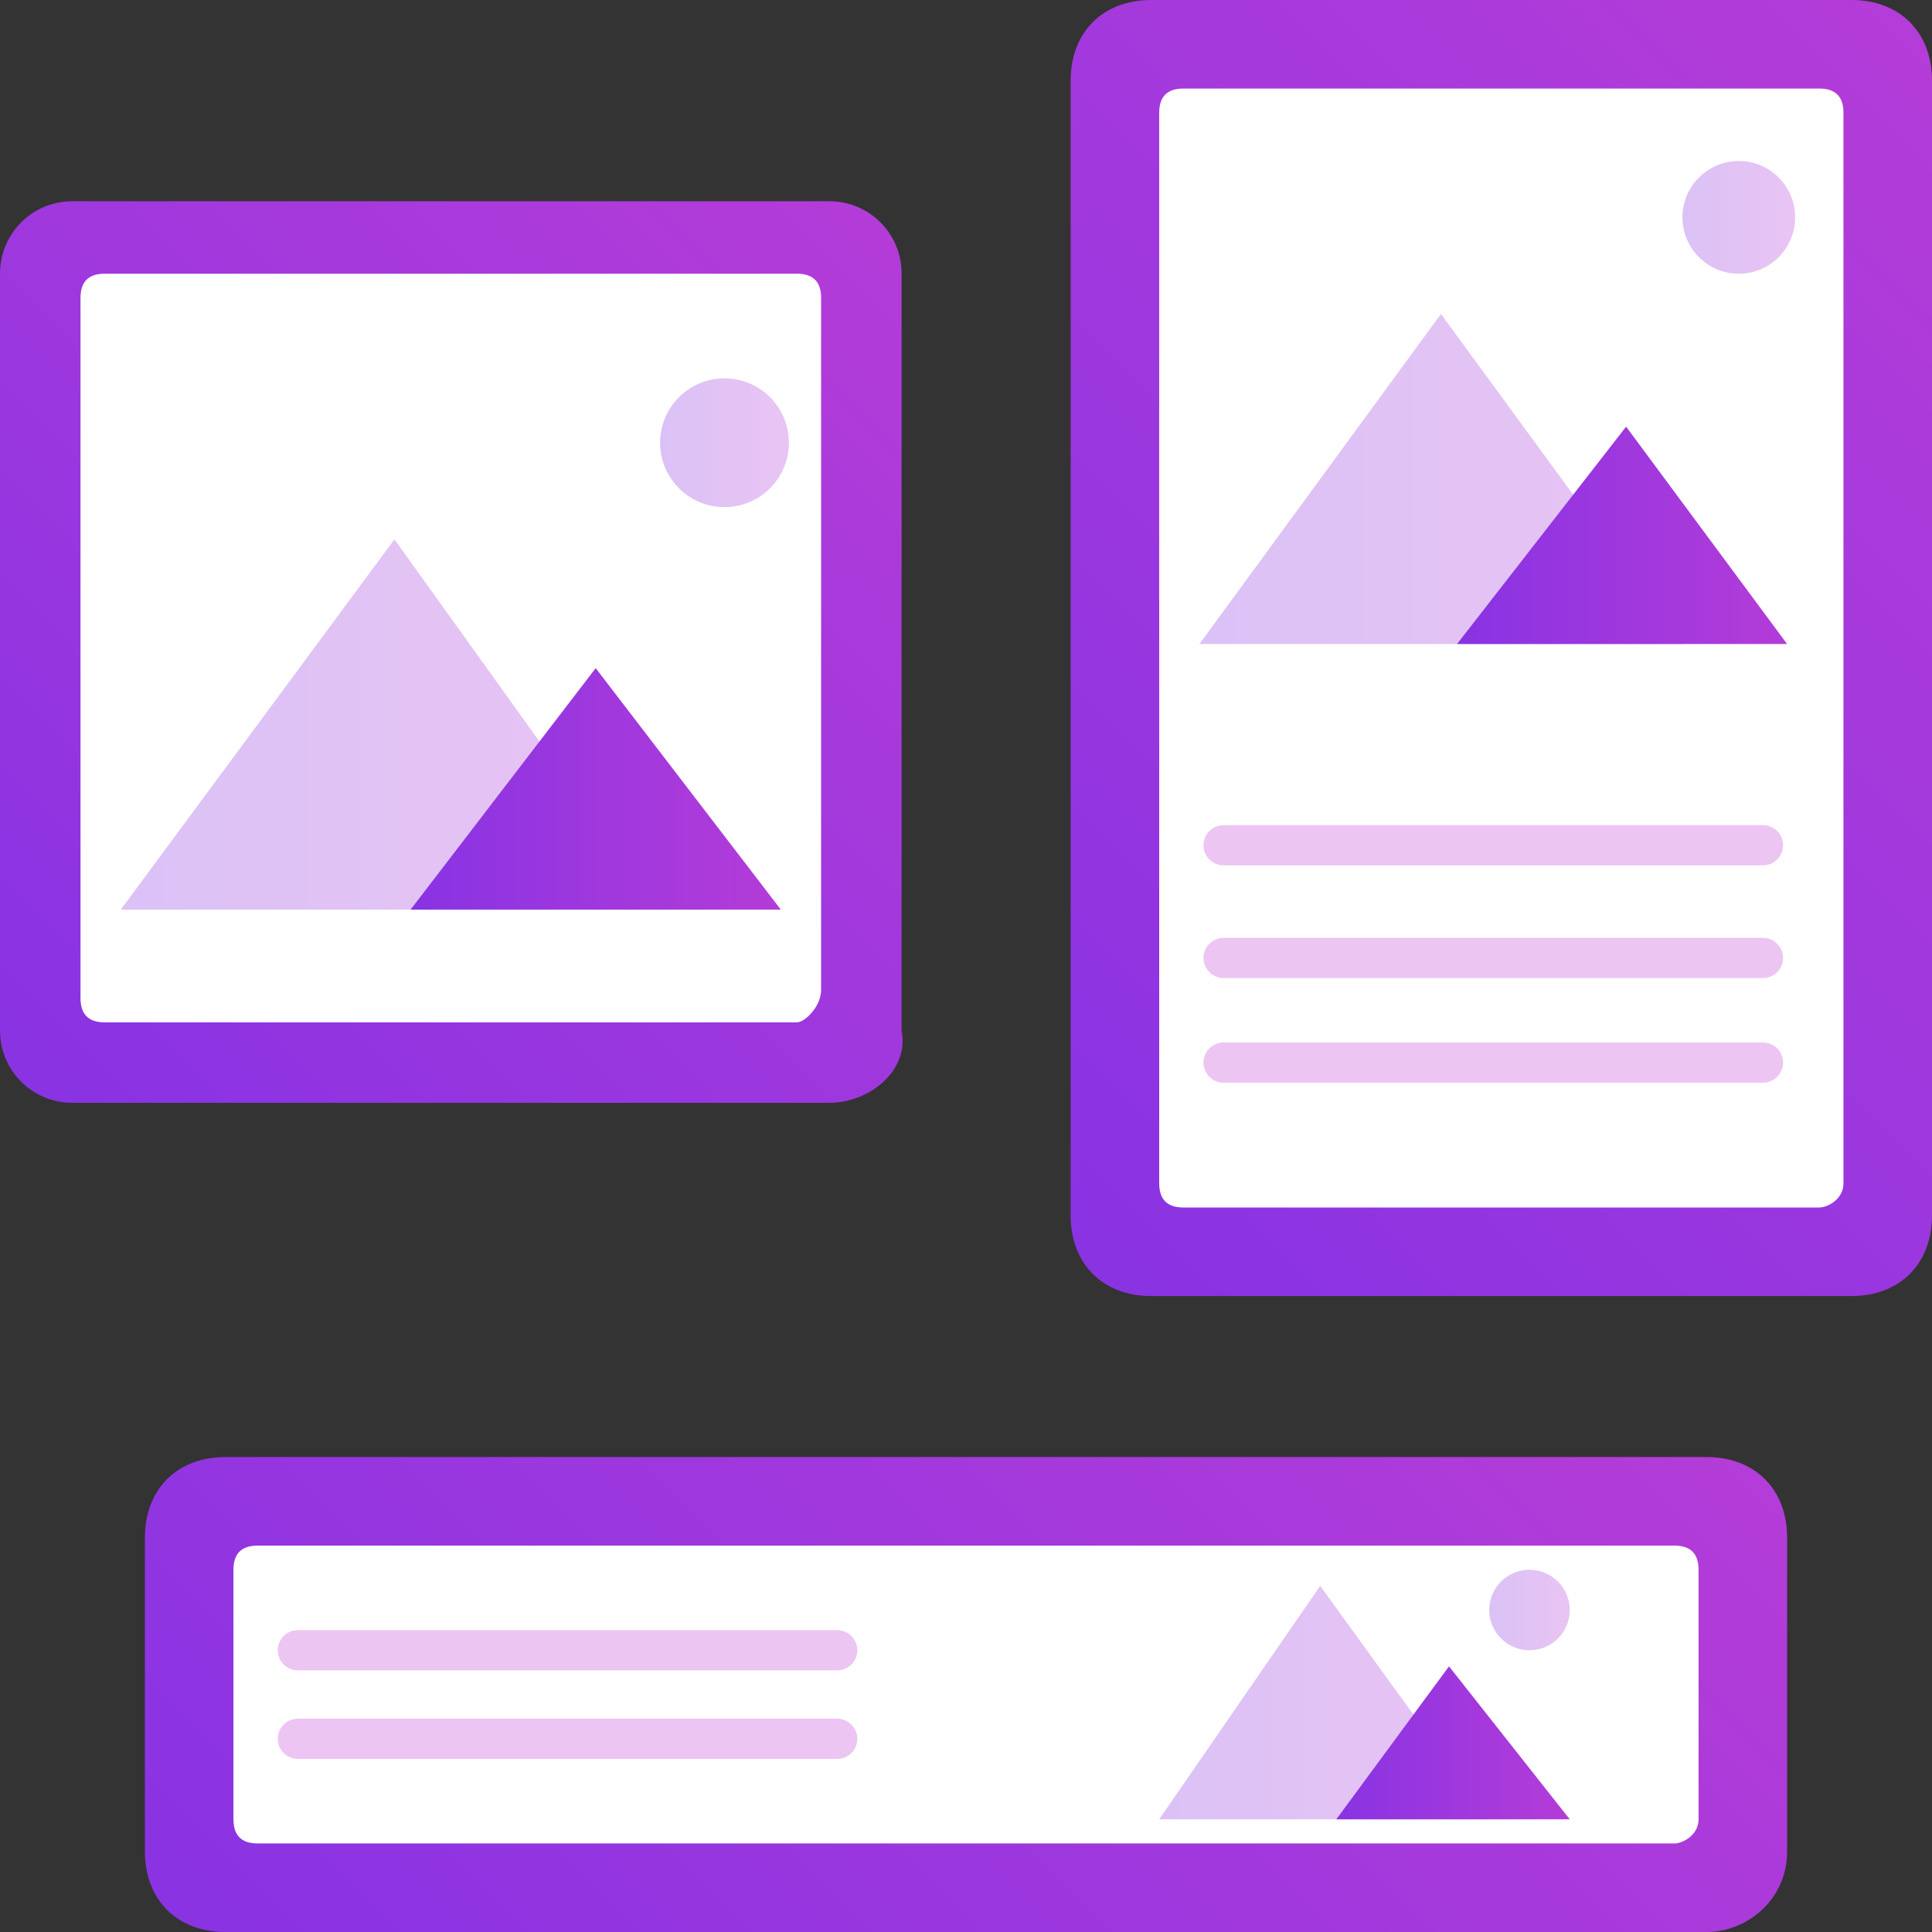 <?xml version="1.0" encoding="utf-8"?>
<!-- Generator: Adobe Illustrator 24.3.0, SVG Export Plug-In . SVG Version: 6.00 Build 0)  -->
<svg version="1.1" id="Слой_1" xmlns="http://www.w3.org/2000/svg" xmlns:xlink="http://www.w3.org/1999/xlink" x="0px" y="0px"
	 viewBox="0 0 24 24" style="enable-background:new 0 0 24 24;" xml:space="preserve">
<rect x="0" y="0" width="24" height="24" fill="#333333" stroke="none"/>
<style type="text/css">
	.st0{fill:url(#SVGID_1_);}
	.st1{fill:#FFFFFF;}
	
		.st2{opacity:0.3;fill:none;stroke:#C13DD7;stroke-width:0.5;stroke-linecap:round;stroke-miterlimit:10;enable-background:new    ;}
	.st3{display:none;opacity:0.1;fill:url(#SVGID_2_);enable-background:new    ;}
	.st4{opacity:0.3;fill-rule:evenodd;clip-rule:evenodd;fill:url(#SVGID_3_);}
	.st5{fill-rule:evenodd;clip-rule:evenodd;fill:url(#SVGID_4_);}
	.st6{opacity:0.3;fill-rule:evenodd;clip-rule:evenodd;fill:url(#SVGID_5_);}
	.st7{fill:url(#SVGID_6_);}
	.st8{display:none;opacity:0.1;fill:url(#SVGID_7_);enable-background:new    ;}
	.st9{opacity:0.3;fill-rule:evenodd;clip-rule:evenodd;fill:url(#SVGID_8_);}
	.st10{fill-rule:evenodd;clip-rule:evenodd;fill:url(#SVGID_9_);}
	.st11{opacity:0.3;fill-rule:evenodd;clip-rule:evenodd;fill:url(#SVGID_10_);}
	.st12{fill:url(#SVGID_11_);}
	.st13{display:none;opacity:0.1;fill:url(#SVGID_12_);enable-background:new    ;}
	.st14{opacity:0.3;fill-rule:evenodd;clip-rule:evenodd;fill:url(#SVGID_13_);}
	.st15{fill-rule:evenodd;clip-rule:evenodd;fill:url(#SVGID_14_);}
	.st16{opacity:0.3;fill-rule:evenodd;clip-rule:evenodd;fill:url(#SVGID_15_);}
</style>
<g>
	<g>
		
			<linearGradient id="SVGID_1_" gradientUnits="userSpaceOnUse" x1="12.203" y1="9.52" x2="25.007" y2="22.324" gradientTransform="matrix(1 0 0 -1 0 24)">
			<stop  offset="0" style="stop-color:#8933E3"/>
			<stop  offset="1" style="stop-color:#B43CD8"/>
		</linearGradient>
		<path class="st0" d="M23,16.1h-8.7c-0.6,0-1-0.4-1-1V1c0-0.6,0.4-1,1-1H23c0.6,0,1,0.4,1,1v14.1C24,15.7,23.6,16.1,23,16.1z"/>
		<g>
			<path class="st1" d="M22.6,15h-7.9c-0.2,0-0.3-0.1-0.3-0.3V1.4c0-0.2,0.1-0.3,0.3-0.3h7.9c0.2,0,0.3,0.1,0.3,0.3v13.3
				C22.9,14.9,22.7,15,22.6,15z"/>
			<g>
				<line class="st2" x1="15.2" y1="10.5" x2="21.9" y2="10.5"/>
				<line class="st2" x1="15.2" y1="11.9" x2="21.9" y2="11.9"/>
				<line class="st2" x1="15.2" y1="13.2" x2="21.9" y2="13.2"/>
			</g>
			
				<linearGradient id="SVGID_2_" gradientUnits="userSpaceOnUse" x1="13.054" y1="10.389" x2="24.136" y2="21.471" gradientTransform="matrix(1 0 0 -1 0 24)">
				<stop  offset="0" style="stop-color:#8933E3"/>
				<stop  offset="1" style="stop-color:#B43CD8"/>
			</linearGradient>
			<path class="st3" d="M22.6,15h-7.9c-0.2,0-0.3-0.1-0.3-0.3V1.4c0-0.2,0.1-0.3,0.3-0.3h7.9c0.2,0,0.3,0.1,0.3,0.3v13.3
				C22.9,14.9,22.7,15,22.6,15z"/>
			<g>
				<linearGradient id="SVGID_3_" gradientUnits="userSpaceOnUse" x1="14.911" y1="5.949" x2="20.871" y2="5.949">
					<stop  offset="0" style="stop-color:#8933E3"/>
					<stop  offset="1" style="stop-color:#B43CD8"/>
				</linearGradient>
				<polygon class="st4" points="14.9,8 17.9,3.9 20.9,8 				"/>
				<linearGradient id="SVGID_4_" gradientUnits="userSpaceOnUse" x1="18.12" y1="6.637" x2="22.246" y2="6.637">
					<stop  offset="0" style="stop-color:#8933E3"/>
					<stop  offset="1" style="stop-color:#B43CD8"/>
				</linearGradient>
				<polygon class="st5" points="18.1,8 20.2,5.3 22.2,8 				"/>
				<linearGradient id="SVGID_5_" gradientUnits="userSpaceOnUse" x1="20.871" y1="2.74" x2="22.246" y2="2.74">
					<stop  offset="0" style="stop-color:#8933E3"/>
					<stop  offset="1" style="stop-color:#B43CD8"/>
				</linearGradient>
				<circle class="st6" cx="21.6" cy="2.7" r="0.7"/>
			</g>
		</g>
	</g>
	<g>
		
			<linearGradient id="SVGID_6_" gradientUnits="userSpaceOnUse" x1="5.722" y1="-3.328" x2="18.251" y2="9.201" gradientTransform="matrix(1 0 0 -1 0 24)">
			<stop  offset="0" style="stop-color:#8933E3"/>
			<stop  offset="1" style="stop-color:#B43CD8"/>
		</linearGradient>
		<path class="st7" d="M21.2,24H2.8c-0.6,0-1-0.4-1-1v-3.9c0-0.6,0.4-1,1-1h18.4c0.6,0,1,0.4,1,1V23C22.2,23.6,21.7,24,21.2,24z"/>
		<g>
			<path class="st1" d="M20.8,22.9H3.2c-0.2,0-0.3-0.1-0.3-0.3v-3.1c0-0.2,0.1-0.3,0.3-0.3h17.6c0.2,0,0.3,0.1,0.3,0.3v3.1
				C21.1,22.8,20.9,22.9,20.8,22.9z"/>
			
				<linearGradient id="SVGID_7_" gradientUnits="userSpaceOnUse" x1="6.574" y1="-2.458" x2="17.38" y2="8.349" gradientTransform="matrix(1 0 0 -1 0 24)">
				<stop  offset="0" style="stop-color:#8933E3"/>
				<stop  offset="1" style="stop-color:#B43CD8"/>
			</linearGradient>
			<path class="st8" d="M20.8,22.9H3.2c-0.2,0-0.3-0.1-0.3-0.3v-3.1c0-0.2,0.1-0.3,0.3-0.3h17.6c0.2,0,0.3,0.1,0.3,0.3v3.1
				C21.1,22.8,20.9,22.9,20.8,22.9z"/>
		</g>
		<g>
			<line class="st2" x1="3.7" y1="20.5" x2="10.4" y2="20.5"/>
			<line class="st2" x1="3.7" y1="21.6" x2="10.4" y2="21.6"/>
		</g>
		<g>
			<linearGradient id="SVGID_8_" gradientUnits="userSpaceOnUse" x1="14.352" y1="21.154" x2="18.515" y2="21.154">
				<stop  offset="0" style="stop-color:#8933E3"/>
				<stop  offset="1" style="stop-color:#B43CD8"/>
			</linearGradient>
			<polygon class="st9" points="14.4,22.6 16.4,19.7 18.5,22.6 			"/>
			<linearGradient id="SVGID_9_" gradientUnits="userSpaceOnUse" x1="16.594" y1="21.635" x2="19.475" y2="21.635">
				<stop  offset="0" style="stop-color:#8933E3"/>
				<stop  offset="1" style="stop-color:#B43CD8"/>
			</linearGradient>
			<polygon class="st10" points="16.6,22.6 18,20.7 19.5,22.6 			"/>
			<linearGradient id="SVGID_10_" gradientUnits="userSpaceOnUse" x1="18.515" y1="19.985" x2="19.475" y2="19.985">
				<stop  offset="0" style="stop-color:#8933E3"/>
				<stop  offset="1" style="stop-color:#B43CD8"/>
			</linearGradient>
			<circle class="st11" cx="19" cy="20" r="0.5"/>
		</g>
	</g>
	<g>
		
			<linearGradient id="SVGID_11_" gradientUnits="userSpaceOnUse" x1="0.301" y1="10.618" x2="10.992" y2="21.309" gradientTransform="matrix(1 0 0 -1 0 24)">
			<stop  offset="0" style="stop-color:#8933E3"/>
			<stop  offset="1" style="stop-color:#B43CD8"/>
		</linearGradient>
		<path class="st12" d="M10.3,13.7H0.9c-0.5,0-0.9-0.4-0.9-0.9V3.4c0-0.5,0.4-0.9,0.9-0.9h9.4c0.5,0,0.9,0.4,0.9,0.9v9.4
			C11.3,13.3,10.8,13.7,10.3,13.7z"/>
		<g>
			<path class="st1" d="M9.9,12.7H1.3c-0.2,0-0.3-0.1-0.3-0.3V3.7c0-0.2,0.1-0.3,0.3-0.3h8.6c0.2,0,0.3,0.1,0.3,0.3v8.6
				C10.2,12.5,10,12.7,9.9,12.7z"/>
			
				<linearGradient id="SVGID_12_" gradientUnits="userSpaceOnUse" x1="1.109" y1="11.464" x2="10.147" y2="20.502" gradientTransform="matrix(1 0 0 -1 0 24)">
				<stop  offset="0" style="stop-color:#8933E3"/>
				<stop  offset="1" style="stop-color:#B43CD8"/>
			</linearGradient>
			<path class="st13" d="M9.9,12.7H1.3c-0.2,0-0.3-0.1-0.3-0.3V3.7c0-0.2,0.1-0.3,0.3-0.3h8.6c0.2,0,0.3,0.1,0.3,0.3v8.6
				C10.2,12.5,10,12.7,9.9,12.7z"/>
			<g>
				<linearGradient id="SVGID_13_" gradientUnits="userSpaceOnUse" x1="1.54" y1="9.038" x2="8.192" y2="9.038">
					<stop  offset="0" style="stop-color:#8933E3"/>
					<stop  offset="1" style="stop-color:#B43CD8"/>
				</linearGradient>
				<polygon class="st14" points="1.5,11.3 4.9,6.7 8.2,11.3 				"/>
				<linearGradient id="SVGID_14_" gradientUnits="userSpaceOnUse" x1="5.122" y1="9.805" x2="9.727" y2="9.805">
					<stop  offset="0" style="stop-color:#8933E3"/>
					<stop  offset="1" style="stop-color:#B43CD8"/>
				</linearGradient>
				<polygon class="st15" points="5.1,11.3 7.4,8.3 9.7,11.3 				"/>
				<linearGradient id="SVGID_15_" gradientUnits="userSpaceOnUse" x1="8.192" y1="5.456" x2="9.727" y2="5.456">
					<stop  offset="0" style="stop-color:#8933E3"/>
					<stop  offset="1" style="stop-color:#B43CD8"/>
				</linearGradient>
				<circle class="st16" cx="9" cy="5.5" r="0.8"/>
			</g>
		</g>
	</g>
</g>
</svg>
